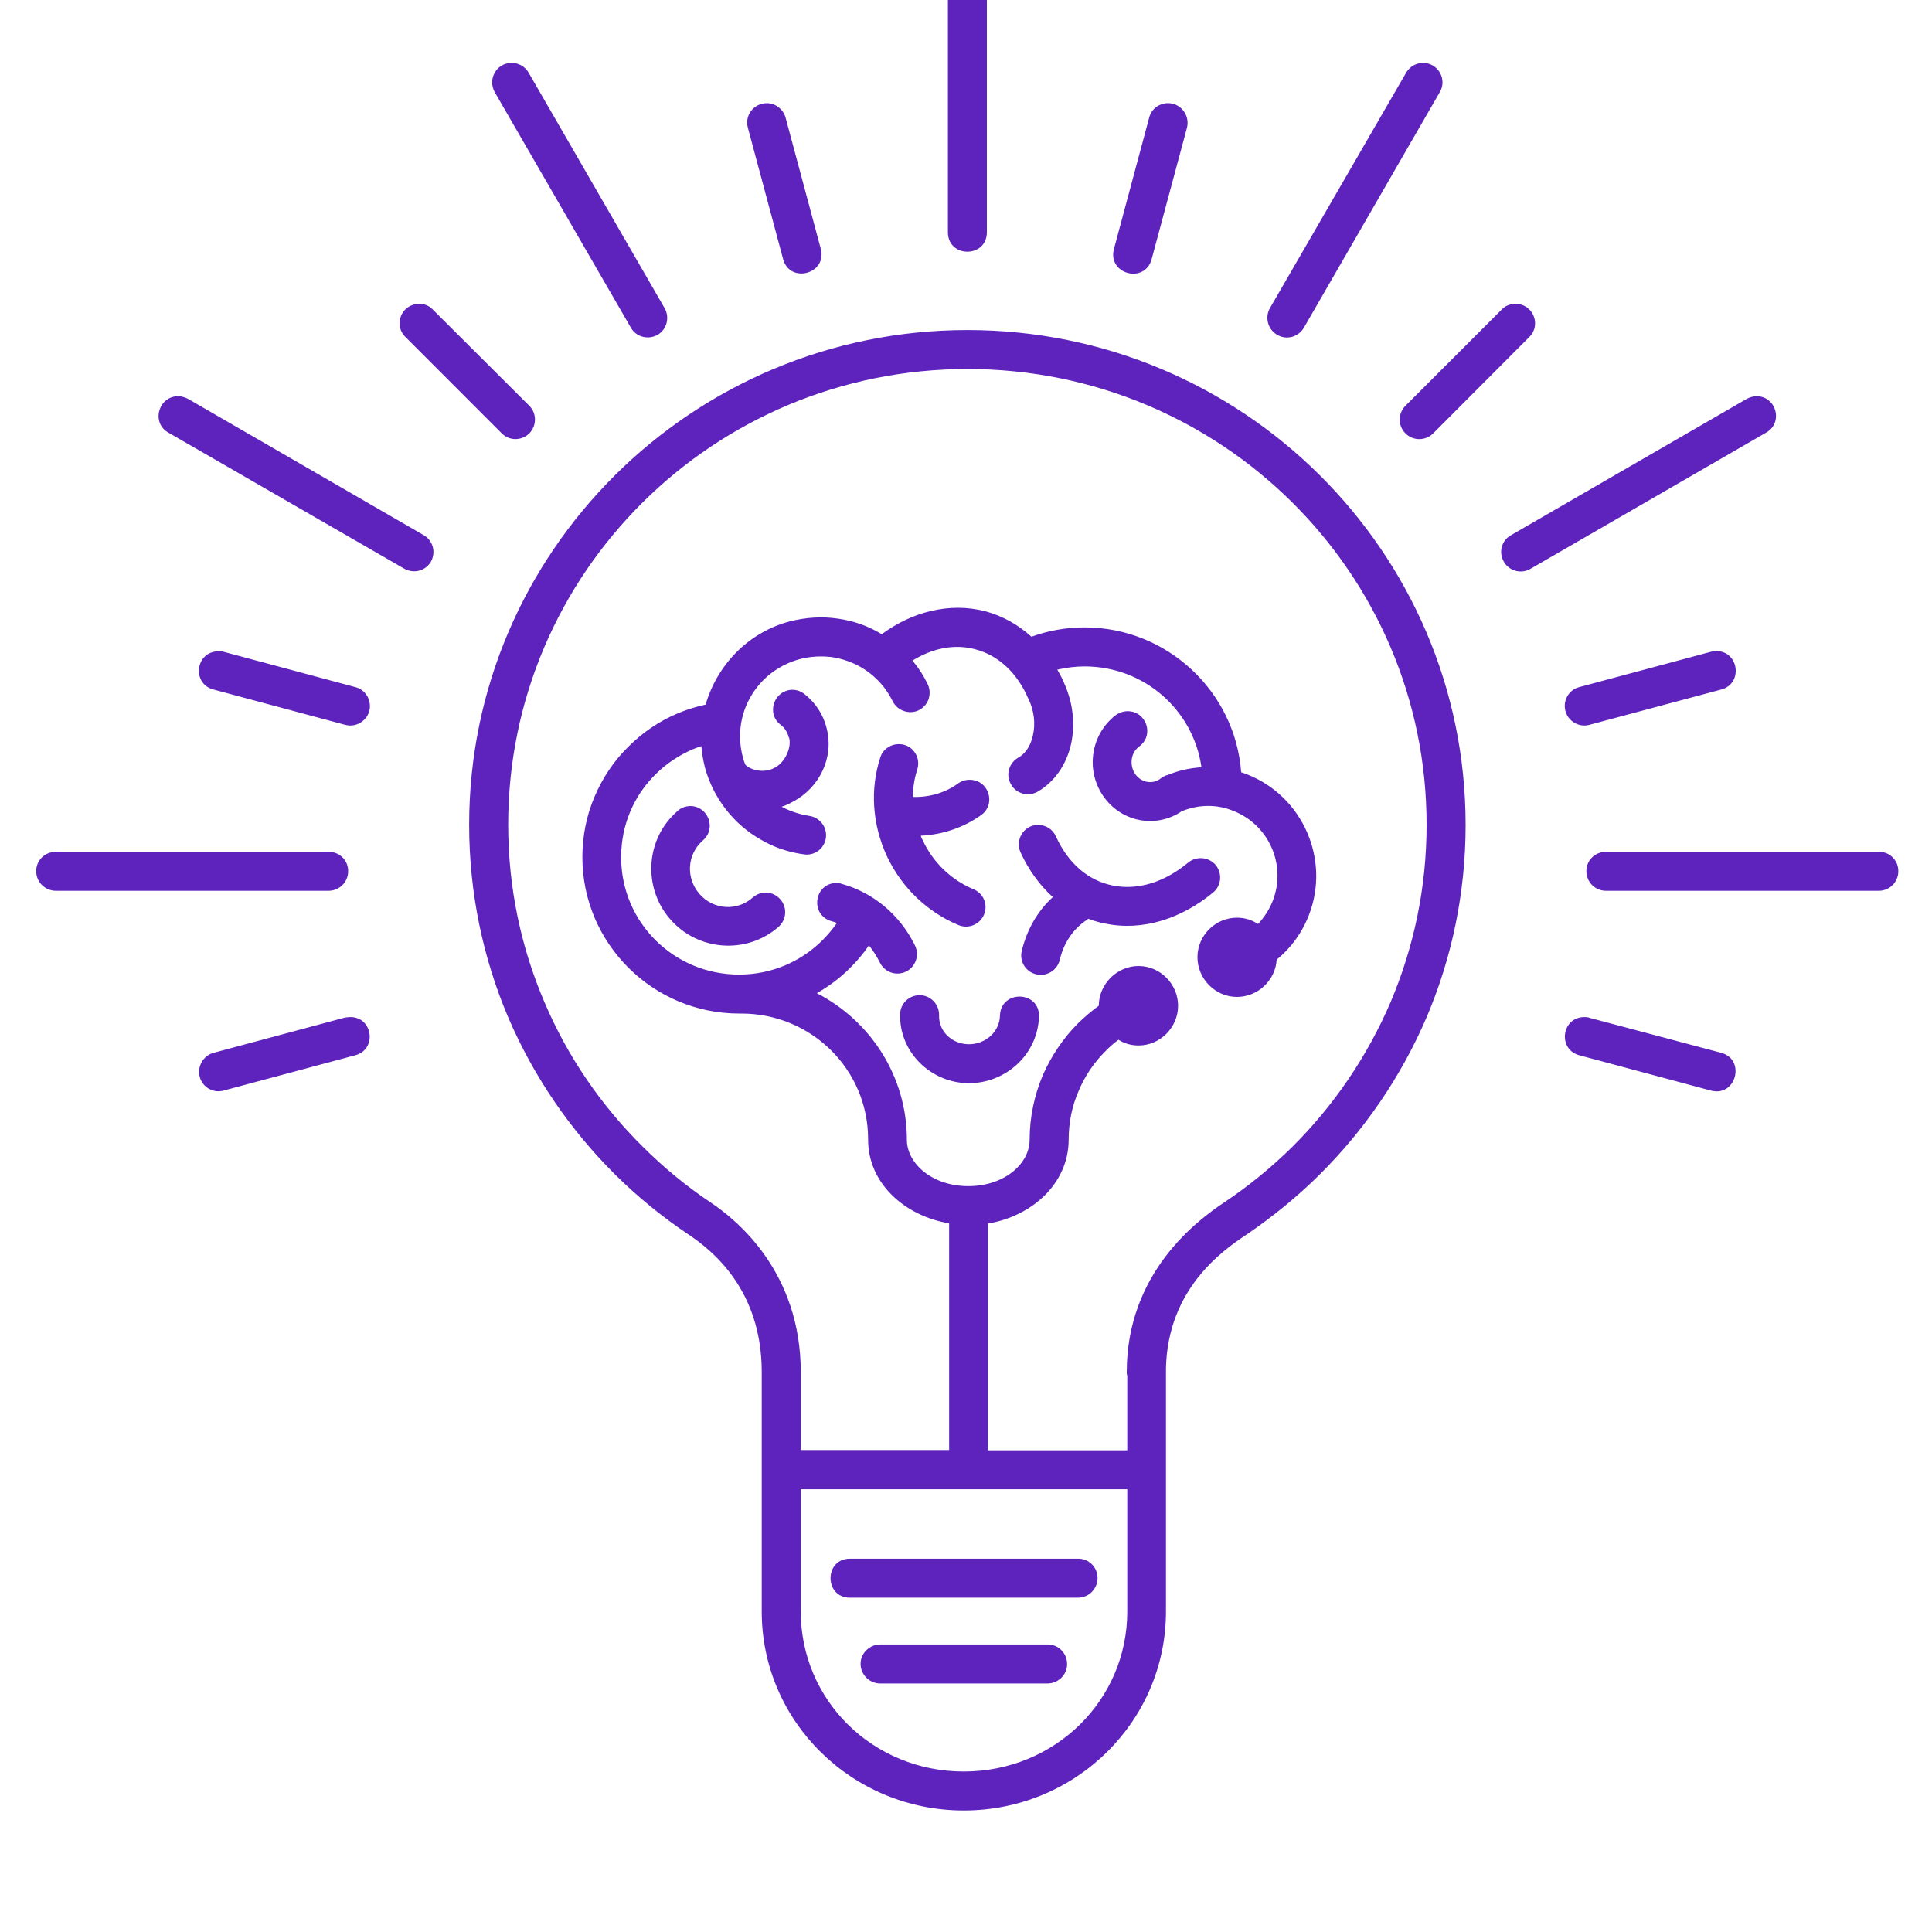 <svg xmlns="http://www.w3.org/2000/svg" xmlns:xlink="http://www.w3.org/1999/xlink" width="40" viewBox="0 0 30 30" height="40" preserveAspectRatio="xMidYMid meet"><defs><clipPath id="5b285ad917"><path d="M 0.484 0 L 29.516 0 L 29.516 28.113 L 0.484 28.113 Z M 0.484 0 " clip-rule="nonzero"></path></clipPath></defs><g clip-path="url(#5b285ad917)"><path fill="#5e23bd" d="M 15.016 -0.918 C 14.848 -0.914 14.715 -0.777 14.719 -0.613 L 14.719 3.609 C 14.723 4.008 15.32 4.008 15.324 3.609 L 15.324 -0.613 C 15.324 -0.781 15.188 -0.922 15.016 -0.918 Z M 7.934 0.977 C 7.703 0.984 7.57 1.234 7.684 1.434 L 9.797 5.09 C 9.879 5.234 10.066 5.281 10.211 5.199 C 10.355 5.117 10.402 4.93 10.32 4.785 L 8.211 1.133 C 8.156 1.031 8.047 0.973 7.934 0.977 Z M 22.098 0.977 C 21.988 0.977 21.887 1.035 21.832 1.133 L 19.719 4.785 C 19.637 4.93 19.688 5.117 19.832 5.199 C 19.977 5.285 20.16 5.234 20.246 5.09 L 22.355 1.434 C 22.477 1.234 22.332 0.977 22.098 0.977 Z M 11.914 1.602 C 11.707 1.598 11.559 1.789 11.613 1.984 L 12.16 4.023 C 12.266 4.41 12.844 4.254 12.746 3.867 L 12.199 1.828 C 12.164 1.699 12.047 1.605 11.914 1.602 Z M 18.121 1.602 C 17.988 1.609 17.875 1.699 17.844 1.828 L 17.297 3.867 C 17.195 4.258 17.777 4.414 17.883 4.023 L 18.43 1.988 C 18.484 1.789 18.328 1.59 18.121 1.602 Z M 6.508 4.719 C 6.234 4.719 6.102 5.047 6.297 5.234 L 7.789 6.727 C 7.906 6.848 8.098 6.848 8.219 6.73 C 8.336 6.609 8.336 6.418 8.219 6.301 L 6.723 4.809 C 6.668 4.75 6.59 4.715 6.508 4.719 Z M 23.527 4.719 C 23.445 4.719 23.371 4.75 23.316 4.809 L 21.824 6.301 C 21.707 6.418 21.703 6.609 21.824 6.73 C 21.941 6.848 22.137 6.848 22.254 6.73 L 23.746 5.234 C 23.941 5.043 23.801 4.711 23.527 4.719 Z M 15.023 5.125 C 10.754 5.125 7.285 8.566 7.285 12.805 C 7.285 13.867 7.5 14.875 7.891 15.797 C 8.285 16.715 8.852 17.543 9.551 18.238 C 9.902 18.586 10.285 18.898 10.695 19.172 C 11.055 19.414 11.828 20.023 11.828 21.305 L 11.828 22.801 C 11.828 22.809 11.828 22.816 11.828 22.82 L 11.828 25.023 C 11.828 26.734 13.234 28.113 14.965 28.113 C 16.699 28.113 18.105 26.734 18.105 25.023 L 18.105 21.305 C 18.105 21.285 18.105 21.262 18.105 21.246 C 18.133 20.02 18.973 19.426 19.348 19.176 C 19.758 18.898 20.141 18.586 20.492 18.238 C 21.191 17.543 21.758 16.715 22.152 15.797 C 22.543 14.879 22.758 13.867 22.758 12.809 C 22.758 8.566 19.289 5.125 15.023 5.125 Z M 15.023 5.73 C 18.965 5.73 22.152 8.895 22.152 12.805 C 22.152 13.785 21.953 14.711 21.594 15.559 C 21.23 16.406 20.711 17.168 20.066 17.809 C 19.742 18.129 19.387 18.418 19.008 18.672 C 18.598 18.945 17.496 19.758 17.496 21.305 C 17.496 21.324 17.496 21.344 17.504 21.363 L 17.504 22.52 L 15.34 22.52 L 15.34 19 C 16.031 18.883 16.586 18.375 16.594 17.711 C 16.594 17.707 16.594 17.703 16.594 17.699 C 16.594 17.426 16.648 17.168 16.75 16.938 C 16.848 16.703 16.992 16.492 17.172 16.316 C 17.23 16.254 17.297 16.199 17.367 16.145 C 17.457 16.203 17.562 16.234 17.68 16.234 C 18.016 16.234 18.293 15.953 18.293 15.617 C 18.293 15.281 18.016 15 17.68 15 C 17.344 15 17.062 15.281 17.062 15.617 C 16.949 15.699 16.844 15.789 16.742 15.887 C 16.512 16.117 16.324 16.395 16.191 16.699 C 16.062 17.008 15.988 17.344 15.988 17.699 C 15.988 18.066 15.602 18.418 15.035 18.418 C 14.477 18.418 14.086 18.07 14.082 17.703 C 14.082 17.699 14.082 17.699 14.082 17.699 C 14.082 16.707 13.512 15.848 12.684 15.422 C 12.875 15.312 13.047 15.184 13.199 15.031 C 13.309 14.922 13.406 14.809 13.492 14.68 C 13.559 14.762 13.613 14.848 13.664 14.949 C 13.738 15.098 13.918 15.16 14.07 15.086 C 14.219 15.012 14.281 14.832 14.207 14.68 C 13.969 14.195 13.551 13.859 13.078 13.727 C 13.047 13.715 13.02 13.711 12.988 13.711 C 12.637 13.715 12.574 14.211 12.914 14.305 C 12.941 14.312 12.969 14.32 12.996 14.332 C 12.93 14.426 12.855 14.516 12.773 14.598 C 12.441 14.93 11.984 15.133 11.477 15.133 C 10.461 15.133 9.645 14.32 9.645 13.312 C 9.645 13.059 9.695 12.82 9.785 12.605 C 9.879 12.383 10.012 12.188 10.18 12.023 C 10.344 11.859 10.543 11.727 10.762 11.633 C 10.805 11.617 10.848 11.598 10.891 11.586 C 10.898 11.691 10.918 11.801 10.945 11.914 C 11.078 12.402 11.398 12.801 11.809 13.035 C 12.012 13.156 12.242 13.234 12.48 13.266 C 12.648 13.293 12.801 13.176 12.824 13.012 C 12.848 12.844 12.73 12.691 12.562 12.668 C 12.414 12.645 12.27 12.598 12.137 12.527 C 12.199 12.508 12.258 12.48 12.312 12.449 C 12.727 12.23 12.953 11.762 12.836 11.309 C 12.785 11.094 12.66 10.91 12.496 10.781 C 12.441 10.734 12.371 10.711 12.301 10.711 C 12.016 10.719 11.895 11.082 12.121 11.254 C 12.188 11.305 12.23 11.375 12.246 11.445 L 12.25 11.453 L 12.254 11.457 C 12.293 11.609 12.191 11.836 12.035 11.918 L 12.027 11.922 C 11.883 12.004 11.676 11.973 11.574 11.875 C 11.559 11.84 11.543 11.797 11.535 11.758 C 11.355 11.09 11.75 10.414 12.422 10.234 C 12.59 10.191 12.754 10.184 12.914 10.203 C 13.078 10.227 13.23 10.281 13.367 10.359 C 13.508 10.441 13.629 10.547 13.73 10.676 C 13.777 10.738 13.82 10.809 13.859 10.883 C 13.93 11.035 14.117 11.102 14.27 11.027 C 14.422 10.949 14.48 10.762 14.398 10.609 C 14.344 10.5 14.281 10.398 14.207 10.305 C 14.191 10.285 14.18 10.273 14.168 10.258 C 14.484 10.062 14.824 9.996 15.145 10.082 C 15.512 10.18 15.797 10.453 15.969 10.852 C 15.969 10.855 15.969 10.855 15.969 10.855 C 15.973 10.855 15.973 10.859 15.973 10.859 C 16.055 11.031 16.082 11.234 16.039 11.418 C 16 11.598 15.91 11.711 15.809 11.766 C 15.664 11.852 15.613 12.035 15.699 12.18 C 15.781 12.328 15.969 12.375 16.113 12.293 C 16.375 12.141 16.562 11.871 16.633 11.547 C 16.699 11.23 16.656 10.906 16.531 10.625 C 16.527 10.621 16.527 10.617 16.527 10.613 C 16.496 10.539 16.457 10.465 16.418 10.398 C 16.555 10.367 16.695 10.348 16.84 10.348 C 17.77 10.348 18.531 11.027 18.656 11.914 C 18.473 11.926 18.297 11.965 18.129 12.035 C 18.105 12.039 18.082 12.051 18.062 12.062 C 18.043 12.074 18.023 12.086 18.004 12.102 C 17.949 12.137 17.887 12.152 17.816 12.141 C 17.664 12.117 17.551 11.965 17.574 11.789 C 17.586 11.699 17.633 11.633 17.691 11.59 C 17.926 11.418 17.805 11.047 17.512 11.043 C 17.445 11.043 17.379 11.066 17.324 11.105 C 17.141 11.246 17.012 11.457 16.977 11.703 C 16.906 12.191 17.234 12.66 17.723 12.738 C 17.949 12.773 18.172 12.719 18.348 12.598 C 18.594 12.496 18.879 12.48 19.148 12.59 C 19.707 12.809 19.98 13.434 19.762 13.992 C 19.707 14.129 19.629 14.246 19.535 14.348 C 19.441 14.285 19.328 14.25 19.207 14.25 C 18.871 14.25 18.594 14.527 18.594 14.863 C 18.594 15.199 18.871 15.48 19.207 15.48 C 19.531 15.48 19.805 15.223 19.824 14.902 C 20.039 14.727 20.215 14.492 20.324 14.211 C 20.66 13.348 20.23 12.367 19.371 12.027 C 19.34 12.012 19.305 12.004 19.273 11.992 C 19.18 10.738 18.125 9.742 16.84 9.742 C 16.555 9.742 16.273 9.793 16.016 9.887 C 15.812 9.703 15.574 9.566 15.301 9.492 C 15.016 9.418 14.73 9.422 14.453 9.488 C 14.184 9.551 13.926 9.676 13.691 9.848 C 13.688 9.844 13.68 9.84 13.672 9.836 C 13.469 9.715 13.242 9.637 13.004 9.605 C 12.762 9.57 12.516 9.586 12.266 9.648 C 11.613 9.82 11.133 10.332 10.957 10.941 C 10.812 10.973 10.668 11.016 10.531 11.074 C 10.238 11.195 9.977 11.375 9.758 11.594 C 9.535 11.812 9.359 12.074 9.234 12.367 C 9.109 12.656 9.043 12.977 9.043 13.312 C 9.043 14.648 10.137 15.738 11.477 15.738 C 11.492 15.738 11.5 15.738 11.512 15.738 C 12.602 15.738 13.477 16.609 13.48 17.684 C 13.48 17.691 13.48 17.691 13.48 17.699 C 13.48 18.367 14.039 18.879 14.738 18.996 L 14.738 22.516 L 12.434 22.516 L 12.434 21.305 C 12.434 19.773 11.469 18.961 11.035 18.672 C 10.656 18.418 10.305 18.129 9.98 17.805 C 9.336 17.168 8.812 16.406 8.453 15.559 C 8.09 14.711 7.891 13.781 7.891 12.805 C 7.891 8.895 11.082 5.73 15.023 5.73 Z M 2.777 6.152 C 2.461 6.145 2.34 6.566 2.617 6.719 L 6.273 8.828 C 6.422 8.914 6.605 8.867 6.691 8.723 C 6.773 8.574 6.723 8.391 6.578 8.309 L 2.922 6.195 C 2.879 6.172 2.828 6.156 2.777 6.152 Z M 27.285 6.152 C 27.227 6.152 27.172 6.168 27.121 6.195 L 23.465 8.309 C 23.316 8.391 23.266 8.574 23.352 8.723 C 23.434 8.867 23.621 8.918 23.766 8.832 L 27.422 6.719 C 27.691 6.57 27.59 6.164 27.285 6.152 Z M 3.387 10.113 C 3.031 10.121 2.977 10.621 3.316 10.707 L 5.355 11.254 C 5.52 11.301 5.688 11.203 5.734 11.043 C 5.777 10.879 5.68 10.707 5.512 10.668 L 3.473 10.121 C 3.445 10.113 3.414 10.109 3.387 10.113 Z M 26.648 10.113 C 26.621 10.113 26.594 10.113 26.566 10.121 L 24.527 10.668 C 24.363 10.707 24.262 10.879 24.309 11.043 C 24.352 11.203 24.523 11.301 24.684 11.254 L 26.727 10.707 C 27.07 10.617 27.004 10.109 26.648 10.109 Z M 13.957 11.555 C 13.824 11.555 13.703 11.641 13.668 11.766 C 13.512 12.246 13.539 12.793 13.773 13.297 C 14.008 13.797 14.414 14.168 14.879 14.363 C 15.035 14.43 15.215 14.359 15.281 14.199 C 15.344 14.043 15.27 13.867 15.109 13.805 C 14.785 13.668 14.492 13.406 14.324 13.039 C 14.312 13.02 14.305 12.996 14.297 12.977 C 14.641 12.961 14.965 12.848 15.23 12.66 C 15.469 12.496 15.363 12.121 15.07 12.109 C 15.004 12.105 14.934 12.125 14.879 12.164 C 14.688 12.305 14.438 12.383 14.176 12.375 C 14.176 12.227 14.199 12.086 14.242 11.953 C 14.309 11.754 14.16 11.551 13.957 11.555 Z M 10.727 12.516 C 10.648 12.516 10.57 12.543 10.516 12.598 C 10.023 13.027 9.977 13.785 10.41 14.277 C 10.84 14.77 11.598 14.824 12.09 14.391 C 12.215 14.281 12.227 14.09 12.117 13.965 C 12.004 13.836 11.816 13.824 11.688 13.938 C 11.445 14.152 11.078 14.129 10.863 13.883 C 10.645 13.633 10.668 13.266 10.914 13.051 C 11.125 12.871 11.004 12.527 10.727 12.516 Z M 16.109 12.809 C 15.895 12.816 15.758 13.043 15.848 13.238 C 15.969 13.504 16.141 13.742 16.348 13.93 C 16.105 14.152 15.941 14.449 15.867 14.762 C 15.824 14.926 15.926 15.09 16.09 15.129 C 16.254 15.168 16.418 15.066 16.457 14.902 C 16.516 14.648 16.66 14.426 16.875 14.285 C 16.883 14.277 16.891 14.273 16.898 14.266 C 16.98 14.297 17.066 14.324 17.156 14.34 C 17.75 14.465 18.352 14.258 18.832 13.863 C 18.965 13.758 18.984 13.566 18.879 13.434 C 18.77 13.305 18.578 13.289 18.449 13.395 C 18.078 13.703 17.664 13.828 17.277 13.75 C 16.891 13.672 16.586 13.402 16.398 12.992 C 16.348 12.875 16.234 12.805 16.109 12.809 Z M 5.098 13.227 C 5.098 13.227 5.098 13.227 5.094 13.227 L 0.875 13.227 C 0.703 13.223 0.562 13.355 0.562 13.527 C 0.562 13.699 0.703 13.836 0.875 13.832 L 5.094 13.832 C 5.266 13.836 5.406 13.699 5.406 13.531 C 5.41 13.359 5.27 13.223 5.098 13.227 Z M 29.172 13.227 C 29.168 13.227 29.168 13.227 29.168 13.227 L 24.945 13.227 C 24.773 13.223 24.633 13.355 24.633 13.527 C 24.633 13.699 24.773 13.836 24.945 13.832 L 29.168 13.832 C 29.336 13.836 29.477 13.699 29.477 13.531 C 29.48 13.359 29.34 13.223 29.172 13.227 Z M 14.281 15.453 C 14.113 15.453 13.977 15.586 13.977 15.754 C 13.965 16.336 14.449 16.812 15.035 16.82 C 15.625 16.824 16.121 16.363 16.133 15.777 C 16.137 15.379 15.539 15.371 15.527 15.77 C 15.523 16.012 15.312 16.215 15.043 16.215 C 14.773 16.211 14.574 16.008 14.582 15.766 C 14.586 15.594 14.449 15.453 14.281 15.453 Z M 5.438 15.793 C 5.41 15.793 5.383 15.797 5.355 15.801 L 3.316 16.348 C 3.156 16.391 3.059 16.559 3.102 16.723 C 3.145 16.883 3.312 16.98 3.473 16.934 L 5.512 16.387 C 5.859 16.301 5.793 15.789 5.438 15.793 Z M 24.594 15.793 C 24.242 15.801 24.188 16.301 24.527 16.387 L 26.566 16.934 C 26.957 17.039 27.113 16.453 26.727 16.348 L 24.684 15.805 C 24.656 15.793 24.625 15.793 24.594 15.793 Z M 12.434 23.125 L 17.504 23.125 L 17.504 25.023 C 17.504 26.402 16.379 27.508 14.965 27.508 C 13.555 27.508 12.434 26.402 12.434 25.023 Z M 13.195 24.203 C 12.797 24.207 12.797 24.805 13.195 24.809 L 16.738 24.809 C 16.906 24.809 17.043 24.672 17.043 24.504 C 17.043 24.336 16.906 24.199 16.738 24.203 Z M 16.262 25.535 C 16.258 25.535 16.258 25.535 16.254 25.535 L 13.676 25.535 C 13.508 25.531 13.363 25.668 13.363 25.836 C 13.363 26.008 13.508 26.145 13.676 26.141 L 16.254 26.141 C 16.426 26.145 16.57 26.012 16.57 25.84 C 16.57 25.668 16.43 25.531 16.262 25.535 Z M 16.262 25.535 " fill-opacity="1" fill-rule="nonzero"></path></g></svg>